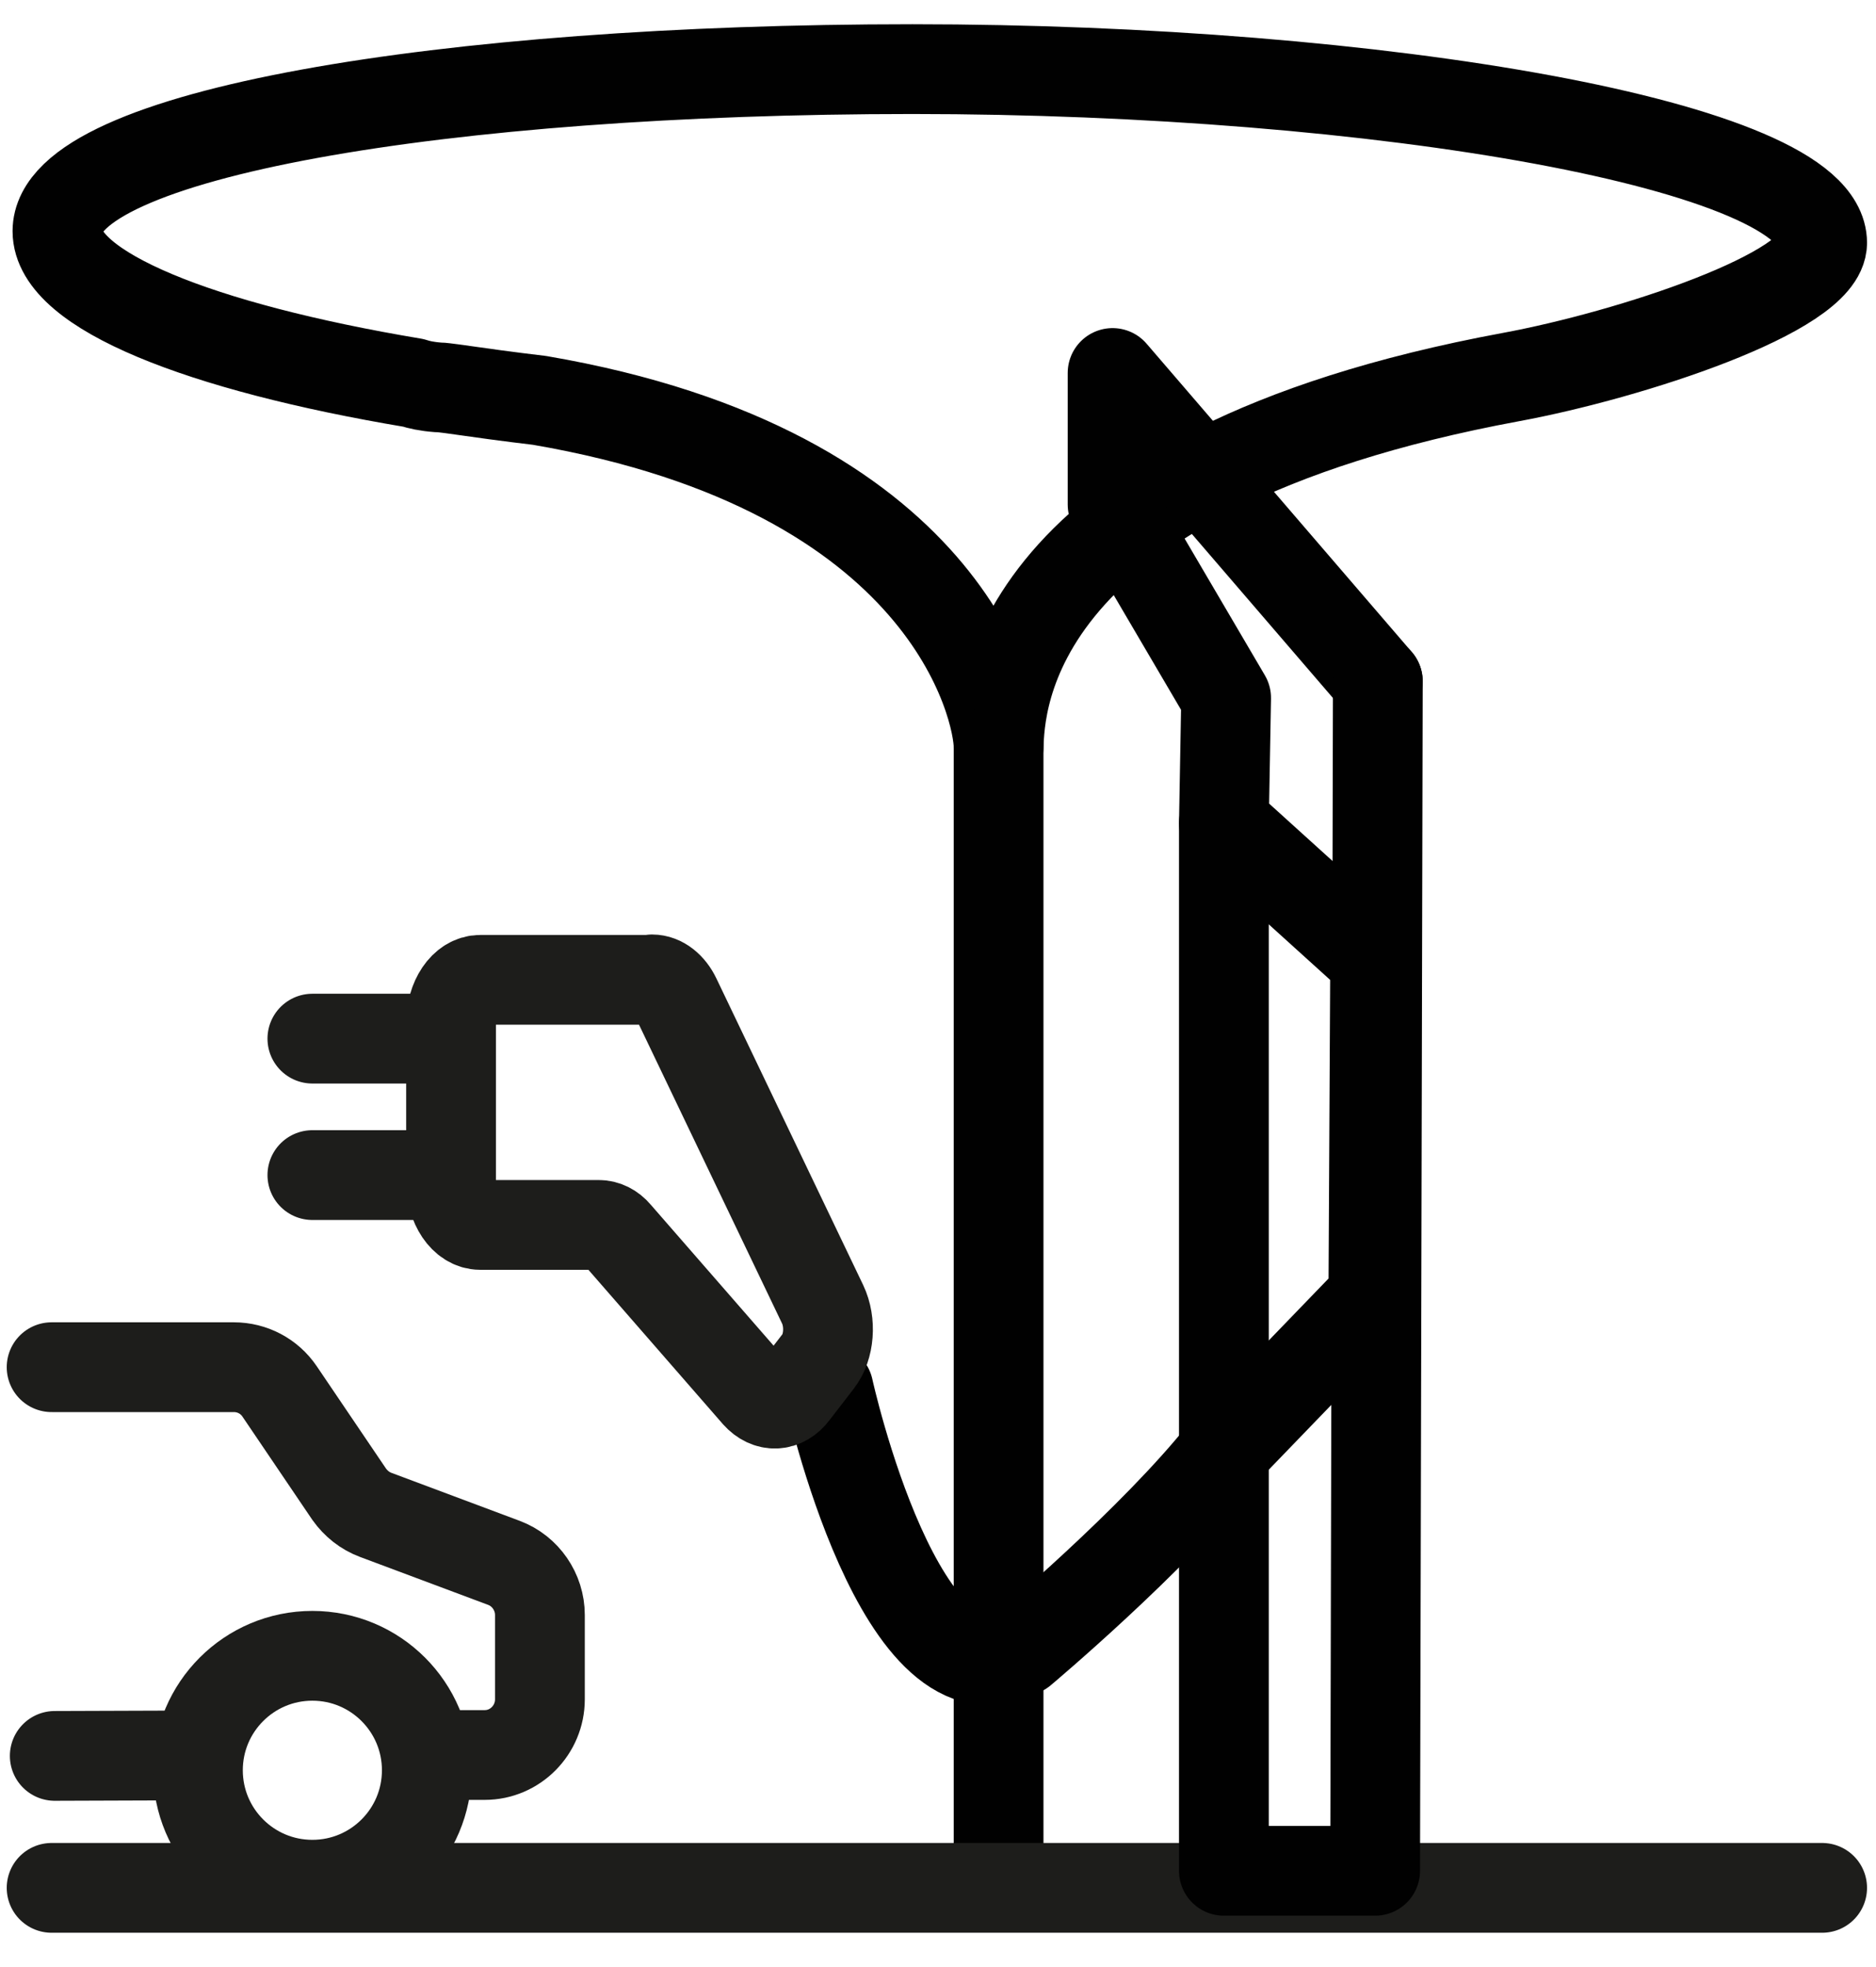 <?xml version="1.0" encoding="UTF-8"?> <svg xmlns="http://www.w3.org/2000/svg" id="Laag_1" data-name="Laag 1" viewBox="0 0 41.8 43.82"><defs><style> .cls-1, .cls-2, .cls-3 { stroke-linecap: round; } .cls-1, .cls-2, .cls-3, .cls-4 { fill: none; stroke-width: 2px; } .cls-1, .cls-2, .cls-4 { stroke: #1d1d1b; } .cls-1, .cls-3 { stroke-linejoin: round; } .cls-2, .cls-4 { stroke-miterlimit: 10; } .cls-3 { stroke: #010101; } </style></defs><path class="cls-3" d="M18.46,30.94s1.62,7.38,4.31,5.84c0,0,2.93-2.46,4.5-4.44"></path><g><path class="cls-3" d="M40.6,5.41c0-2.16-9.84-3.87-20.27-3.87S1.28,2.99,1.28,5.15c0,1.31,3.15,2.58,7.93,3.38.12.04.29.08.55.1.1,0,.2.02.3.03.63.09,1.28.18,1.96.26,9.11,1.56,10.23,6.86,10.23,7.72.04-.94.13-6.15,11.42-8.24,2.65-.49,6.93-1.89,6.93-2.99Z"></path><line class="cls-3" x1="22.25" y1="16.65" x2="22.25" y2="41.68"></line></g><polyline class="cls-3" points="30.7 15.18 24.79 8.31 24.79 11.24 27.32 15.55 27.27 18.34 30.64 21.39 30.6 28.89 30.6 28.89 27.27 32.34"></polyline><path class="cls-1" d="M14.54,21.83h-3.84c-.36,0-.65.43-.65.96v3.54c0,.53.29.96.65.96h2.64c.15,0,.29.07.4.2l3.12,3.58c.25.28.6.27.83-.04l.54-.7c.25-.32.29-.87.1-1.27l-3.27-6.83c-.12-.25-.32-.41-.53-.41Z"></path><line class="cls-1" x1="9.65" y1="23.14" x2="6.96" y2="23.14"></line><line class="cls-1" x1="9.65" y1="26.18" x2="6.96" y2="26.18"></line><line class="cls-1" x1="40.6" y1="42.06" x2="1.15" y2="42.06"></line><path class="cls-2" d="M10.05,39.1h.75c.68,0,1.23-.56,1.23-1.24v-1.88c0-.51-.32-.98-.8-1.16l-2.86-1.07c-.24-.09-.44-.25-.59-.46l-1.55-2.29c-.23-.34-.61-.54-1.02-.54H1.15"></path><line class="cls-2" x1="1.22" y1="39.12" x2="4.14" y2="39.11"></line><circle class="cls-4" cx="6.96" cy="39.44" r="2.55"></circle><polyline class="cls-3" points="30.7 15.18 30.64 41.68 27.27 41.68 27.27 18.34"></polyline></svg> 
